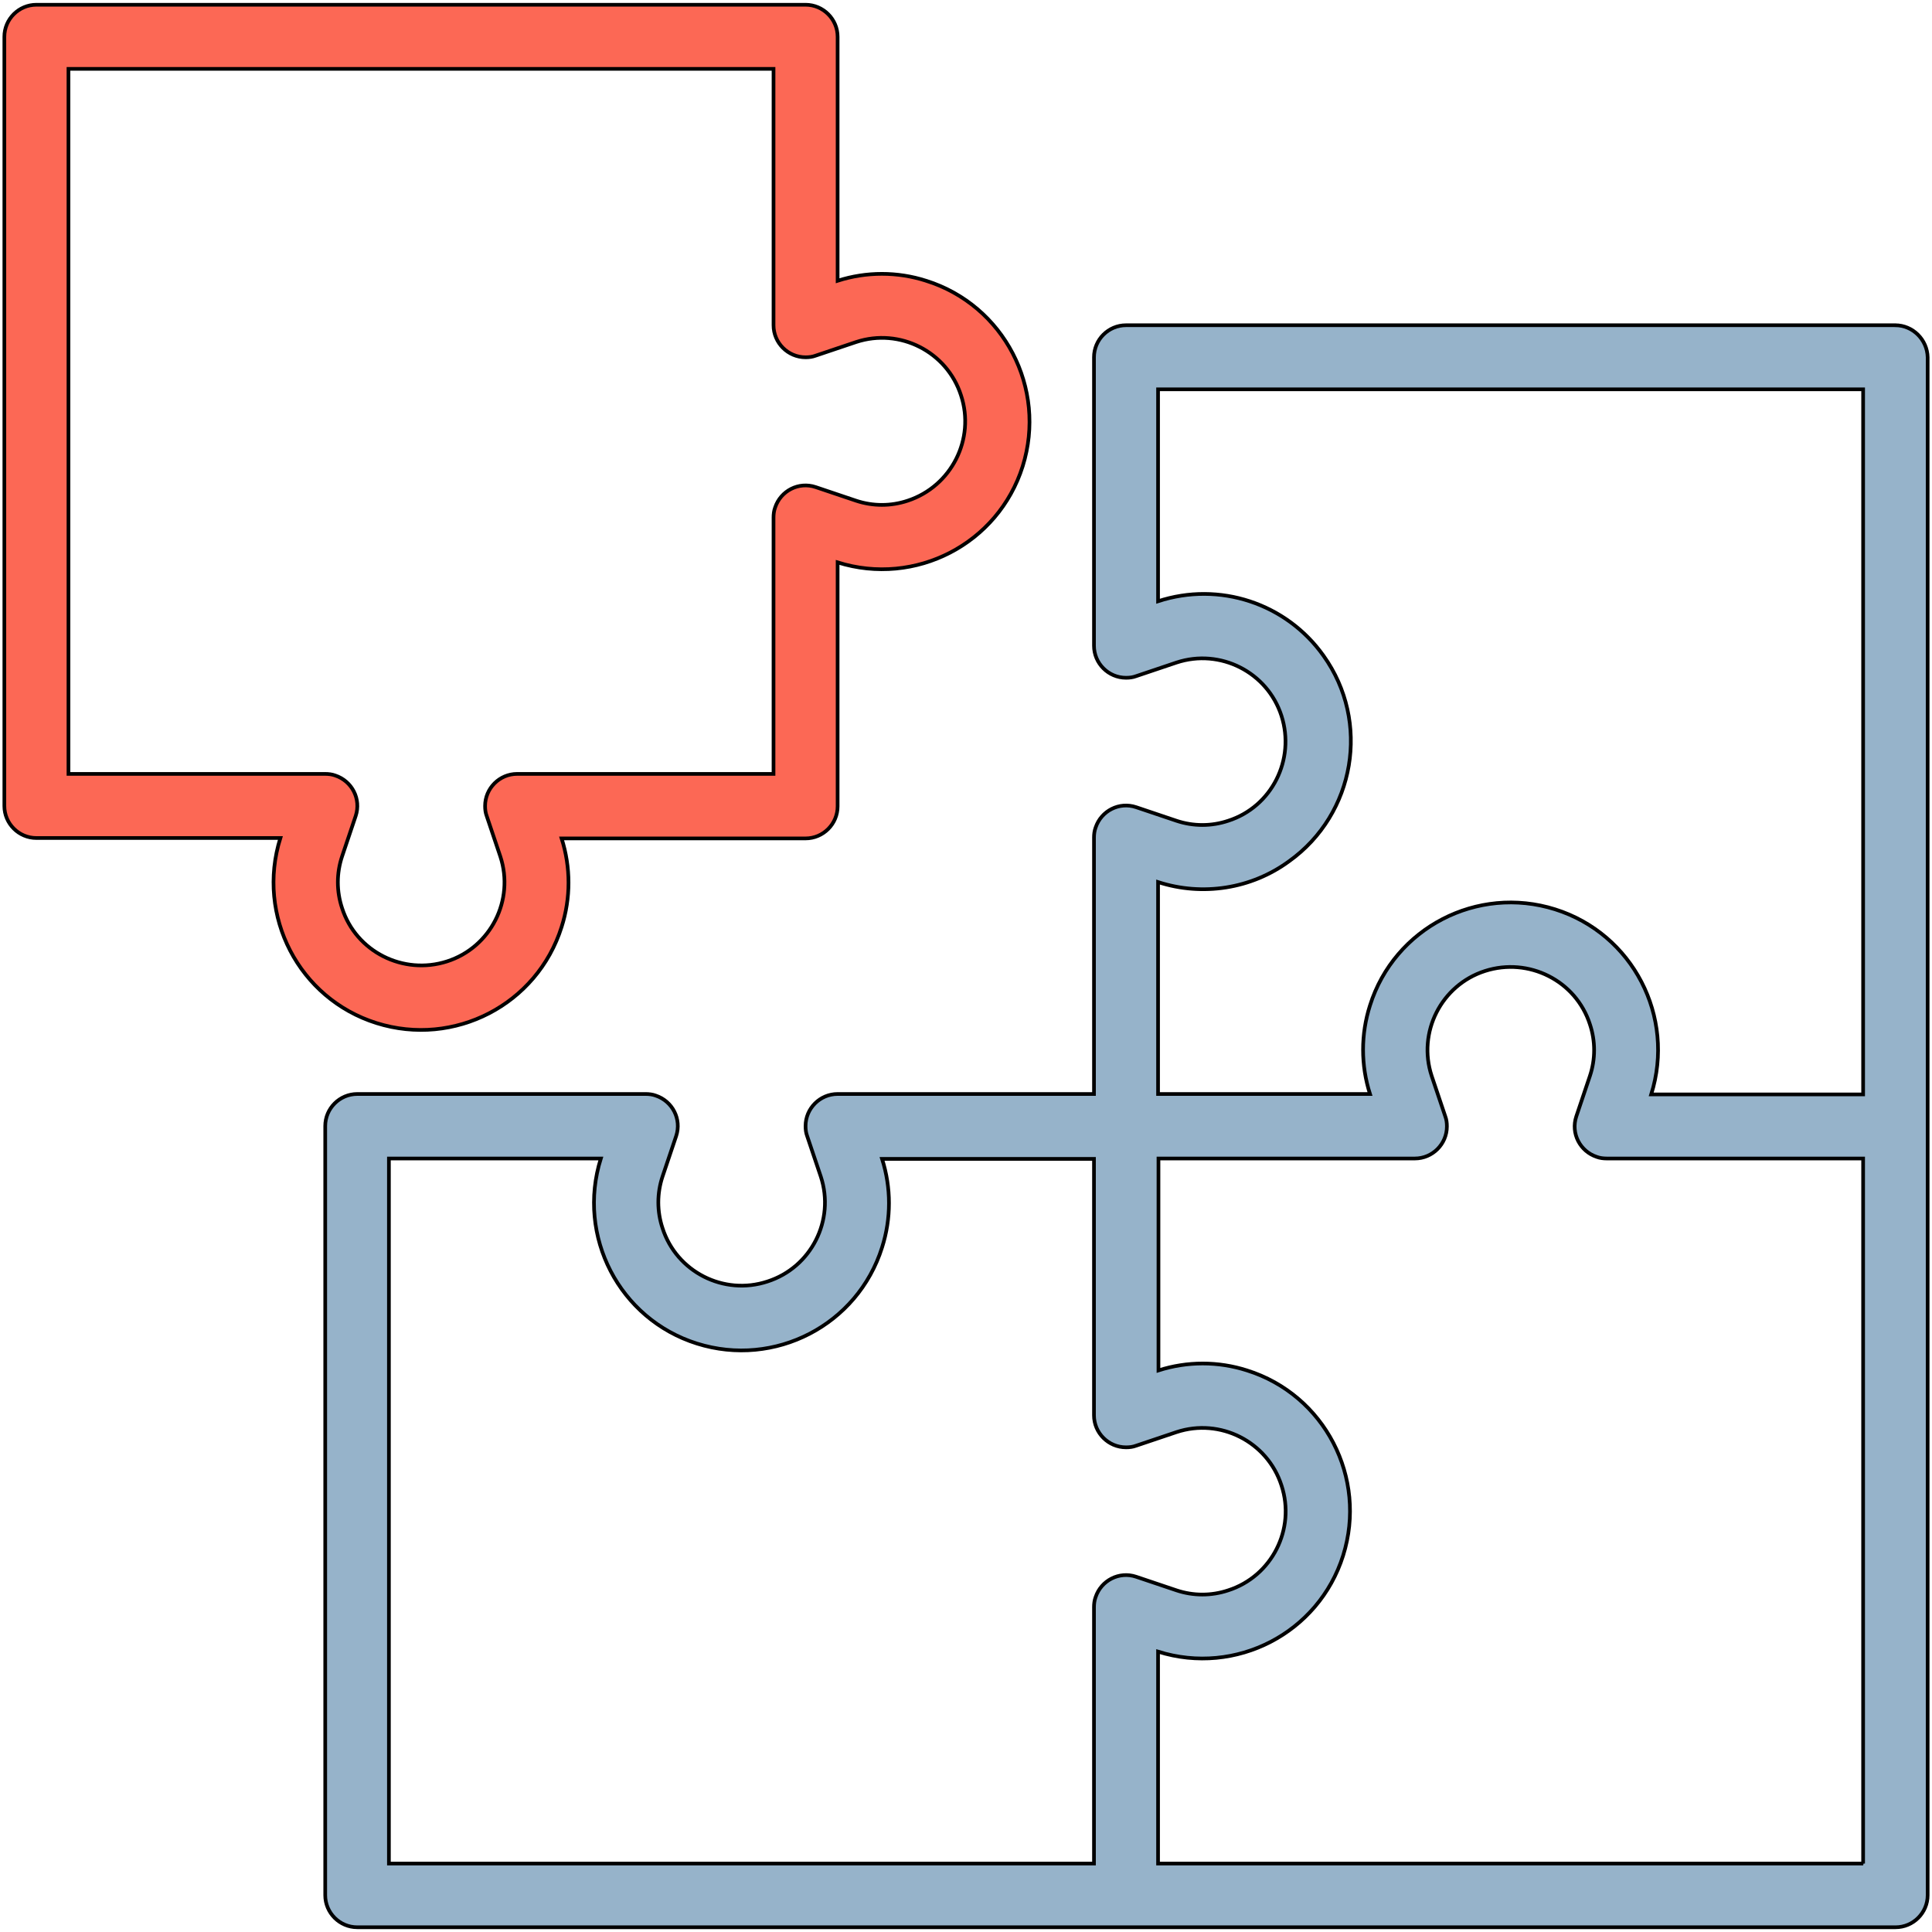 <?xml version="1.0" encoding="UTF-8"?>
<svg viewBox="0 0 526 526" xmlns="http://www.w3.org/2000/svg">
<g>
<title>background</title>
<rect x="-1" y="-1" width="582" height="402" fill="none"/>
</g>
<g>
<title>Layer 1</title>
<g stroke="null">
<path class="st0" d="m515.98 88.547h-209.41c-4.799 0-8.725 3.926-8.725 8.725v78.529c0 4.799 3.926 8.725 8.725 8.725 0.982 0 1.854-0.109 2.727-0.436l11.016-3.708c11.888-3.926 24.758 2.618 28.576 14.506s-2.618 24.758-14.506 28.576c-4.581 1.527-9.489 1.527-14.07 0l-11.016-3.708c-4.581-1.527-9.489 0.982-11.016 5.562-0.327 0.873-0.436 1.854-0.436 2.727v69.803h-69.803c-4.799 0-8.725 3.926-8.725 8.725 0 0.982 0.109 1.854 0.436 2.727l3.708 11.016c3.926 11.888-2.618 24.758-14.506 28.576-11.888 3.926-24.758-2.618-28.576-14.506-1.527-4.581-1.527-9.489 0-14.07l3.708-11.016c1.527-4.581-0.982-9.489-5.562-11.016-0.873-0.327-1.854-0.436-2.727-0.436h-78.529c-4.799 0-8.725 3.926-8.725 8.725v209.41c0 4.799 3.926 8.725 8.725 8.725h418.82c4.799 0 8.725-3.926 8.725-8.725v-418.71c-0.109-4.799-4.035-8.725-8.835-8.725zm-217.7 346.29c-0.327 0.873-0.436 1.854-0.436 2.727v69.803h-191.96v-191.96h57.697c-6.653 21.159 5.017 43.736 26.176 50.389 21.159 6.653 43.736-5.017 50.389-26.176 2.509-7.853 2.509-16.251 0-24.104h57.697v69.803c0 4.799 3.926 8.725 8.725 8.725 0.982 0 1.854-0.109 2.727-0.436l11.016-3.708c11.888-3.926 24.758 2.618 28.576 14.506 3.926 11.888-2.618 24.758-14.506 28.576-4.581 1.527-9.489 1.527-14.07 0l-11.016-3.708c-4.581-1.527-9.489 0.982-11.016 5.562zm208.97 72.53h-191.96v-57.697c21.159 6.653 43.736-5.017 50.389-26.176 6.653-21.159-5.017-43.736-26.176-50.389-7.853-2.509-16.251-2.509-24.104 0v-57.697h69.803c4.799 0 8.725-3.926 8.725-8.725 0-0.982-0.109-1.854-0.436-2.727l-3.708-11.016c-3.926-11.888 2.618-24.758 14.506-28.576s24.758 2.618 28.576 14.506c1.527 4.581 1.527 9.489 0 14.07l-3.708 11.016c-1.527 4.581 0.982 9.489 5.562 11.016 0.873 0.327 1.854 0.436 2.727 0.436h69.803v191.96zm0-209.41h-57.697c6.653-21.159-5.017-43.736-26.176-50.389-21.159-6.653-43.736 5.017-50.389 26.176-2.509 7.853-2.509 16.251 0 24.104h-57.697v-57.697c12.106 3.926 25.413 1.854 35.665-5.671 17.996-12.87 22.25-37.955 9.38-55.952-10.143-14.288-28.358-20.287-45.045-14.833v-57.697h191.96v191.96z" fill="#96b3ca"/>
<path class="st1" d="m252.15 76.44c-7.853-2.509-16.251-2.509-24.104 0v-66.422c0-4.799-3.926-8.725-8.725-8.725h-209.41c-4.799 0-8.725 3.926-8.725 8.725v209.41c0 4.799 3.926 8.725 8.725 8.725h66.422c-6.653 21.159 5.017 43.736 26.176 50.389s43.736-5.017 50.389-26.176c2.509-7.853 2.509-16.251 0-24.104h66.422c4.799 0 8.725-3.926 8.725-8.725v-66.422c21.159 6.653 43.736-5.017 50.389-26.176 6.653-21.268-5.126-43.845-26.285-50.498zm-5.017 59.878c-4.581 1.527-9.489 1.527-14.07 0l-11.016-3.708c-4.581-1.527-9.489 0.982-11.016 5.562-0.327 0.873-0.436 1.854-0.436 2.727v69.803h-69.803c-4.799 0-8.725 3.926-8.725 8.725 0 0.982 0.109 1.854 0.436 2.727l3.708 11.016c3.926 11.888-2.618 24.758-14.506 28.576s-24.758-2.618-28.576-14.506c-1.527-4.581-1.527-9.489 0-14.07l3.708-11.016c1.527-4.581-0.982-9.489-5.562-11.016-0.873-0.327-1.854-0.436-2.727-0.436h-69.912v-191.96h191.96v69.803c0 4.799 3.926 8.725 8.725 8.725 0.982 0 1.854-0.109 2.727-0.436l11.016-3.708c11.888-3.926 24.758 2.618 28.576 14.506 3.926 11.888-2.618 24.758-14.506 28.685z" fill="#fc6855"/>
</g>
</g>
</svg>
